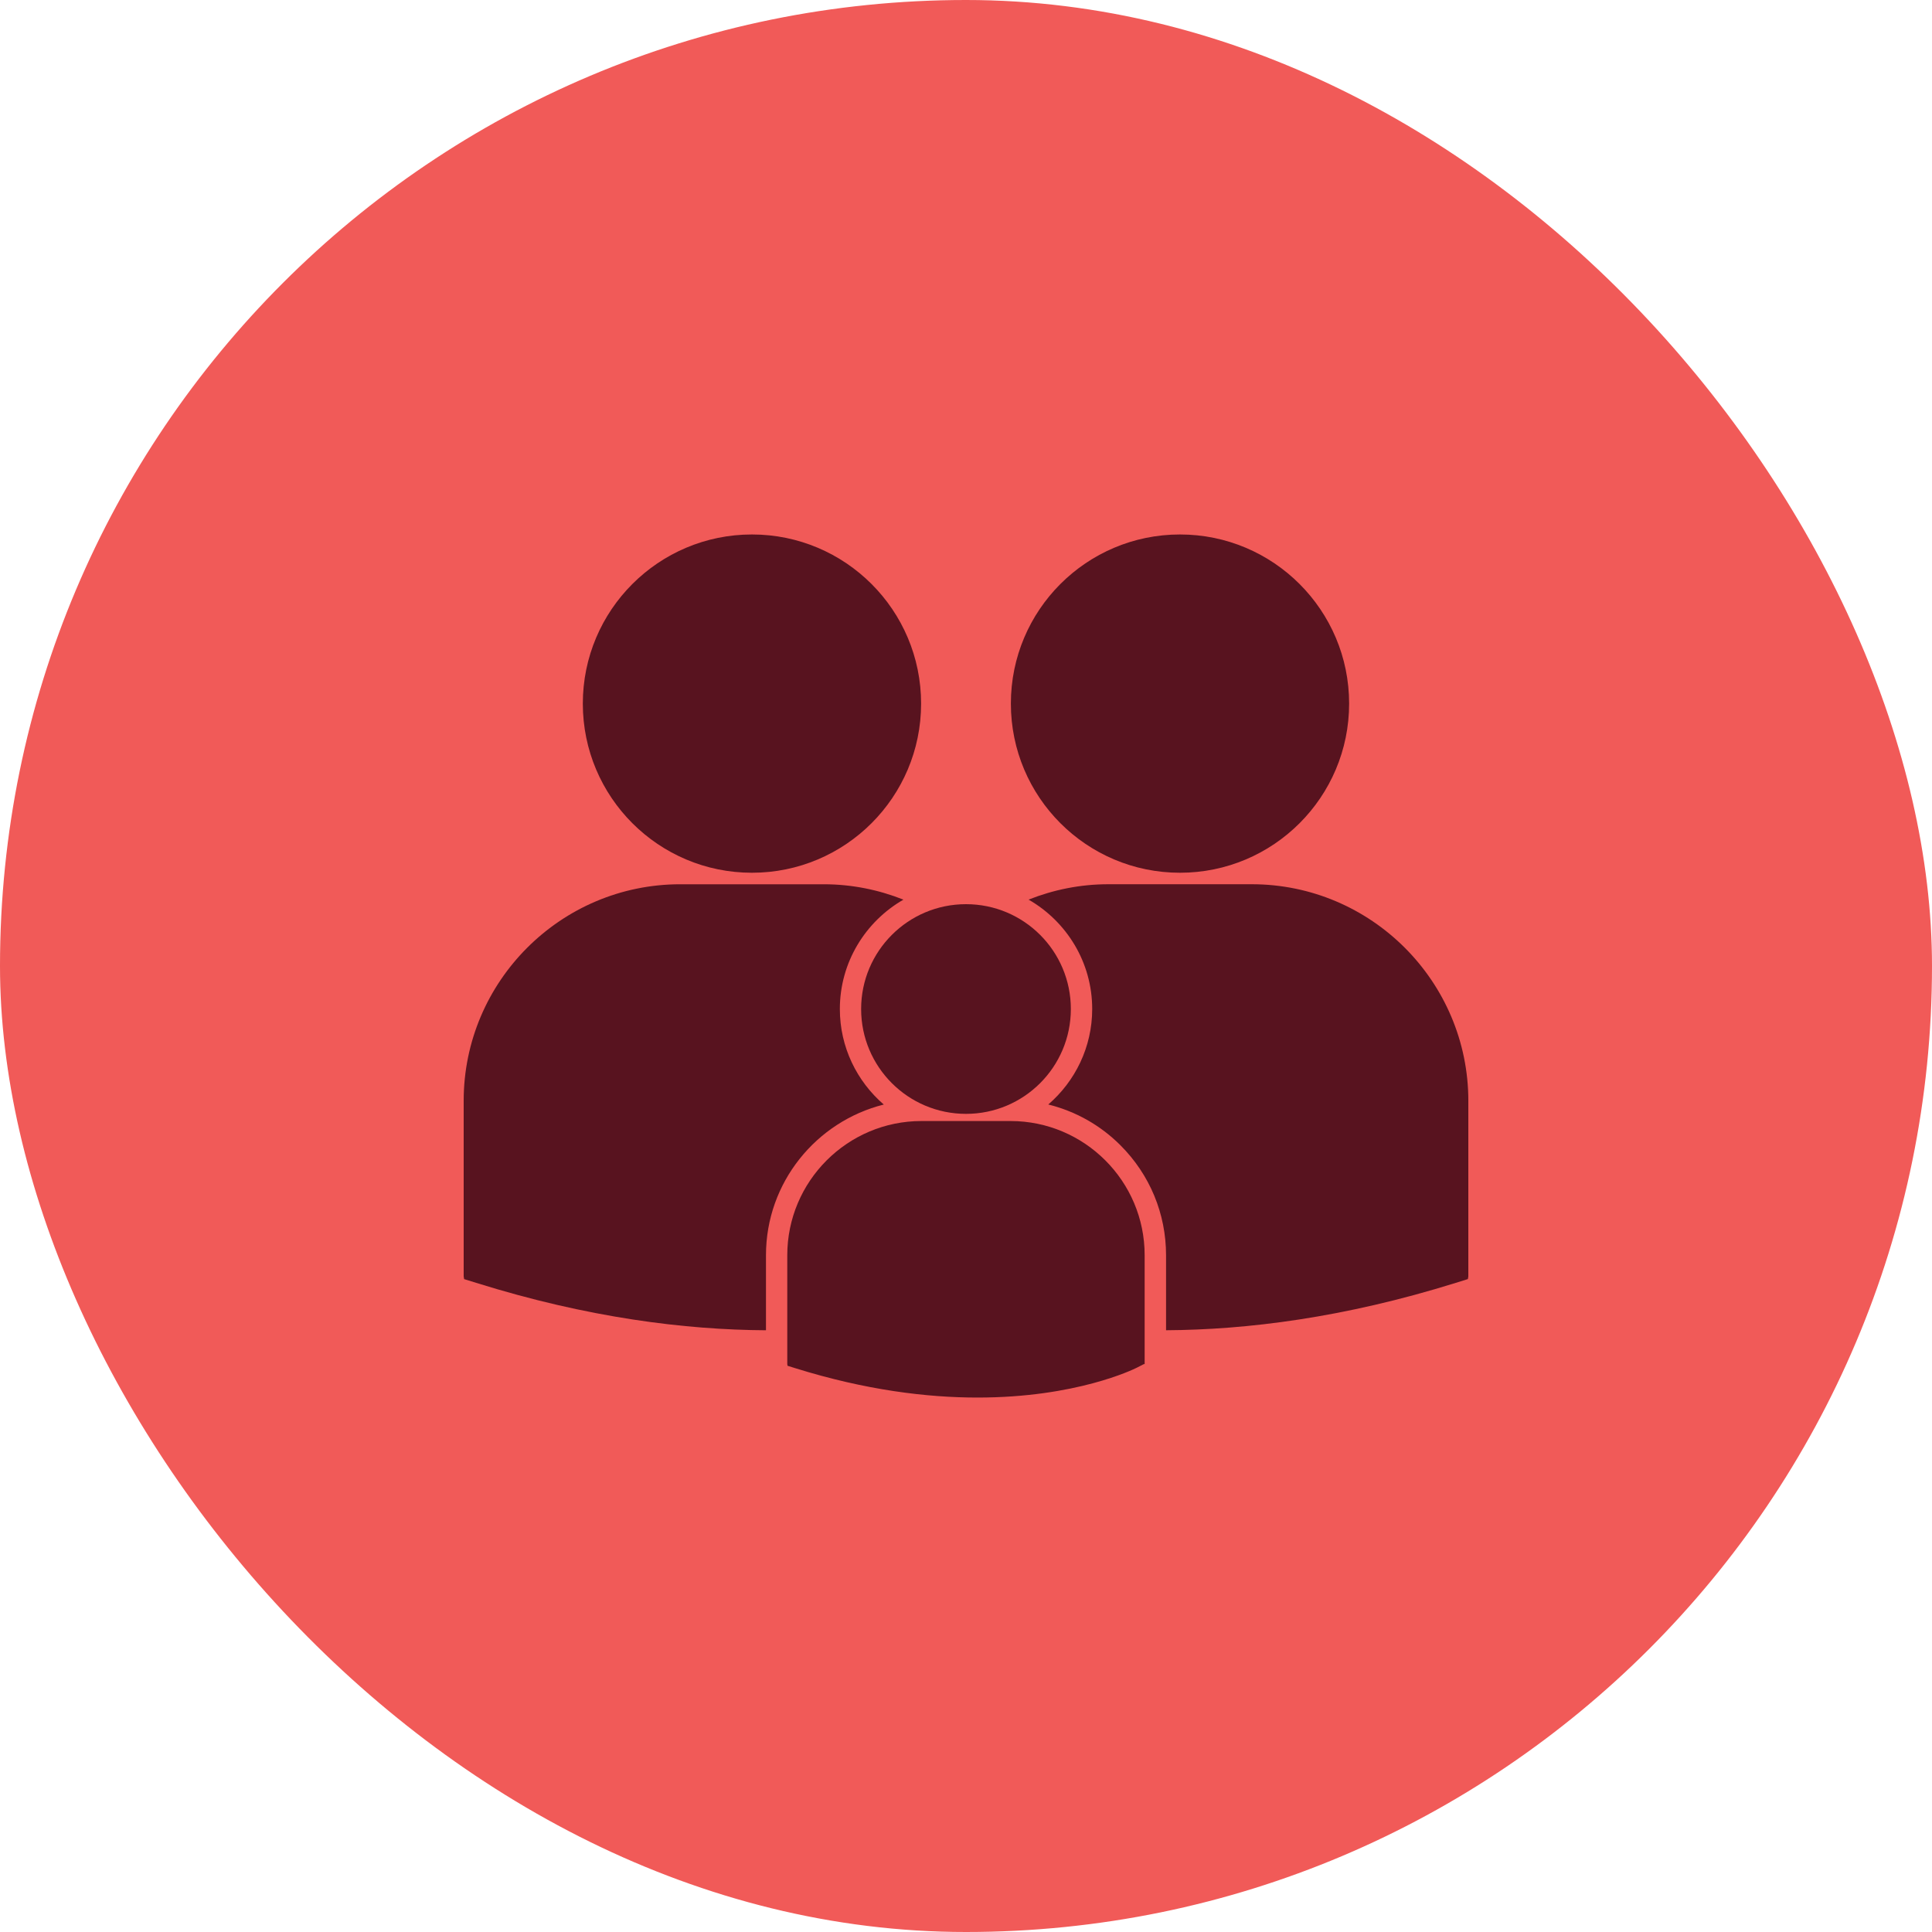 <svg width="75" height="75" viewBox="0 0 75 75" fill="none" xmlns="http://www.w3.org/2000/svg">
<rect width="75" height="75" rx="37.5" fill="#F15A58"/>
<g clip-path="url(#clip0_356_1646)">
<path d="M37.5 43.24C39.748 43.24 41.57 41.418 41.57 39.17C41.57 36.922 39.748 35.1 37.5 35.1C35.252 35.1 33.429 36.922 33.429 39.17C33.429 41.418 35.252 43.24 37.5 43.24Z" fill="#58131F"/>
<path d="M39.226 43.518H35.773C32.899 43.518 30.562 45.856 30.562 48.729V52.953L30.572 53.019L30.863 53.11C33.605 53.967 35.988 54.253 37.949 54.253C41.778 54.253 43.998 53.16 44.135 53.092L44.407 52.953L44.435 52.953V48.728C44.437 45.856 42.1 43.518 39.226 43.518Z" fill="#58131F"/>
<path d="M29.191 33.88C32.817 33.88 35.757 30.94 35.757 27.314C35.757 23.688 32.817 20.748 29.191 20.748C25.565 20.748 22.625 23.688 22.625 27.314C22.625 30.94 25.565 33.88 29.191 33.88Z" fill="#58131F"/>
<path d="M45.807 33.88C49.434 33.88 52.373 30.939 52.373 27.313C52.373 23.689 49.432 20.748 45.807 20.748C42.18 20.748 39.242 23.688 39.242 27.313C39.242 30.939 42.18 33.88 45.807 33.88Z" fill="#58131F"/>
<path d="M34.308 42.878C33.266 41.979 32.603 40.651 32.603 39.171C32.603 37.355 33.599 35.77 35.071 34.924C34.112 34.543 33.07 34.327 31.977 34.327H26.406C21.771 34.327 18 38.099 18 42.733V49.548L18.017 49.655L18.486 49.8C22.827 51.157 26.606 51.624 29.735 51.641V48.729C29.735 45.905 31.686 43.535 34.308 42.878Z" fill="#58131F"/>
<path d="M48.593 34.326H43.023C41.93 34.326 40.889 34.542 39.93 34.923C41.403 35.769 42.399 37.353 42.399 39.17C42.399 40.65 41.736 41.977 40.694 42.876C41.744 43.137 42.711 43.674 43.496 44.46C44.638 45.602 45.266 47.119 45.266 48.729V51.64C48.395 51.623 52.174 51.156 56.514 49.8L56.983 49.654L57.001 49.548V42.733C56.999 38.099 53.228 34.326 48.593 34.326Z" fill="#58131F"/>
</g>
<defs>
<clipPath id="clip0_356_1646">
<rect width="39" height="39" fill="white" transform="translate(18 18)"/>
</clipPath>
</defs>
</svg>
